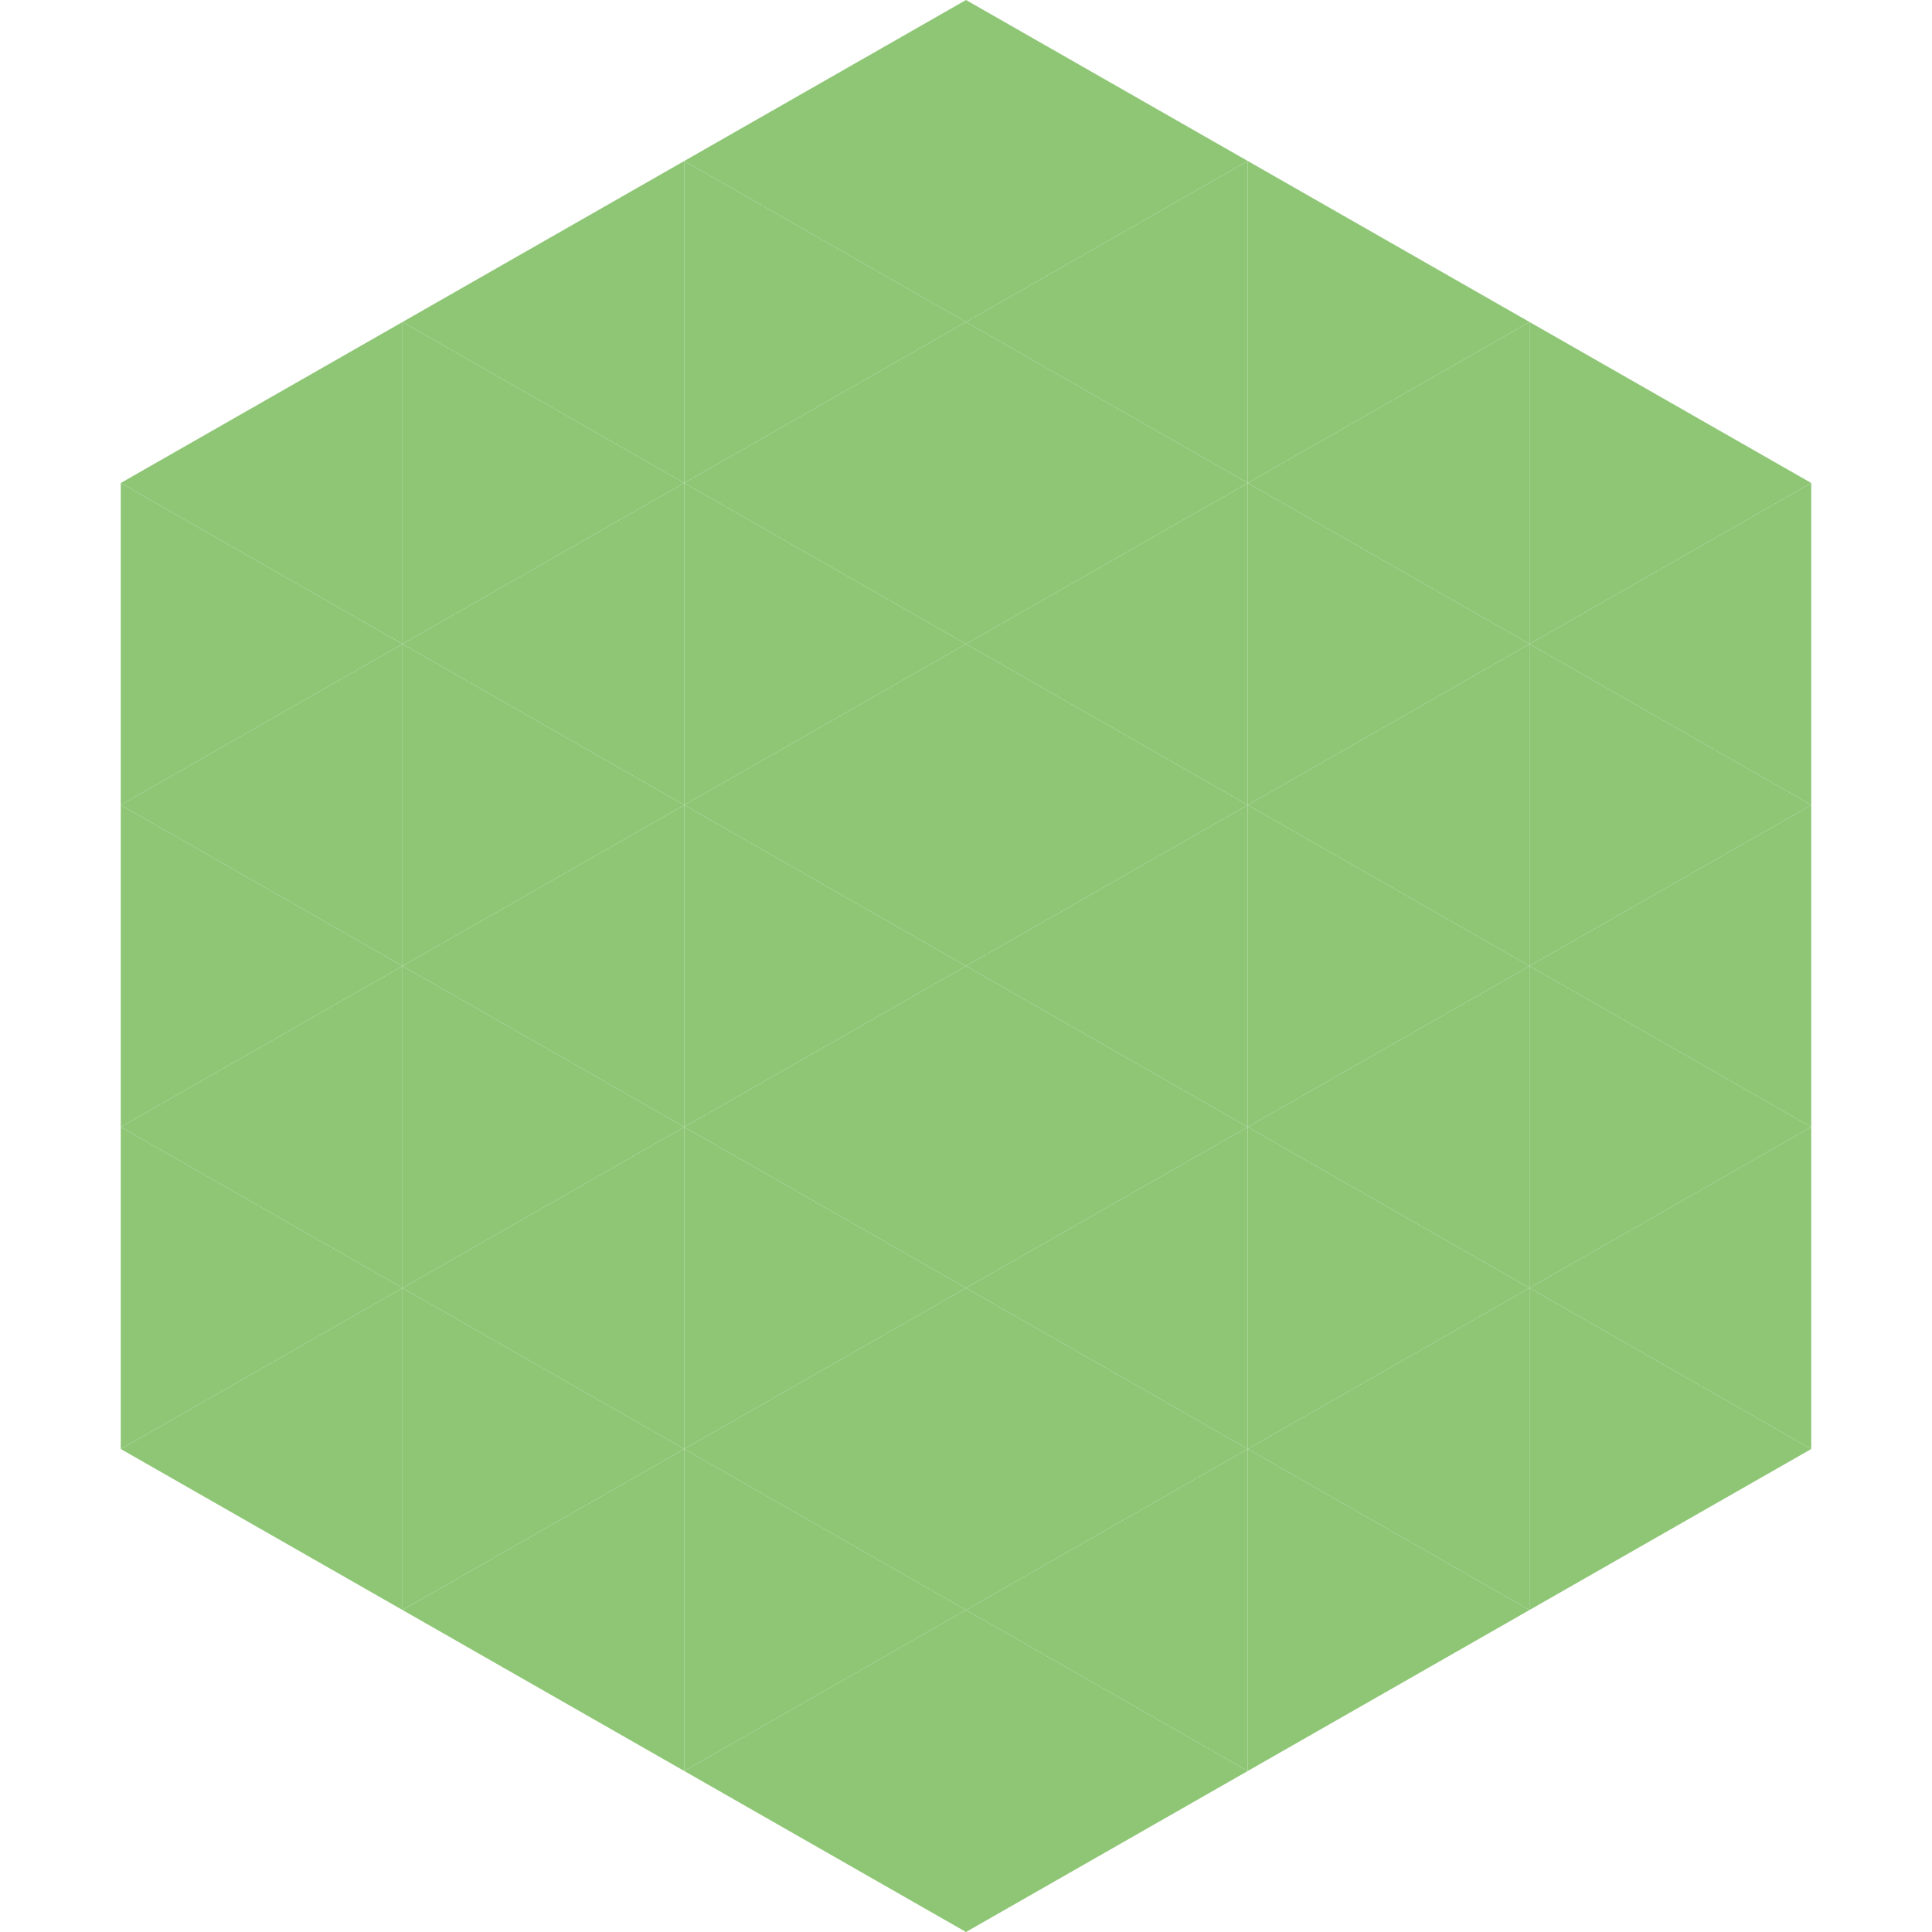 <?xml version="1.0"?>
<!-- Generated by SVGo -->
<svg width="240" height="240"
     xmlns="http://www.w3.org/2000/svg"
     xmlns:xlink="http://www.w3.org/1999/xlink">
<polygon points="50,40 15,60 50,80" style="fill:rgb(142,198,118)" />
<polygon points="190,40 225,60 190,80" style="fill:rgb(142,198,118)" />
<polygon points="15,60 50,80 15,100" style="fill:rgb(142,198,118)" />
<polygon points="225,60 190,80 225,100" style="fill:rgb(142,198,118)" />
<polygon points="50,80 15,100 50,120" style="fill:rgb(142,198,118)" />
<polygon points="190,80 225,100 190,120" style="fill:rgb(142,198,118)" />
<polygon points="15,100 50,120 15,140" style="fill:rgb(142,198,118)" />
<polygon points="225,100 190,120 225,140" style="fill:rgb(142,198,118)" />
<polygon points="50,120 15,140 50,160" style="fill:rgb(142,198,118)" />
<polygon points="190,120 225,140 190,160" style="fill:rgb(142,198,118)" />
<polygon points="15,140 50,160 15,180" style="fill:rgb(142,198,118)" />
<polygon points="225,140 190,160 225,180" style="fill:rgb(142,198,118)" />
<polygon points="50,160 15,180 50,200" style="fill:rgb(142,198,118)" />
<polygon points="190,160 225,180 190,200" style="fill:rgb(142,198,118)" />
<polygon points="15,180 50,200 15,220" style="fill:rgb(255,255,255); fill-opacity:0" />
<polygon points="225,180 190,200 225,220" style="fill:rgb(255,255,255); fill-opacity:0" />
<polygon points="50,0 85,20 50,40" style="fill:rgb(255,255,255); fill-opacity:0" />
<polygon points="190,0 155,20 190,40" style="fill:rgb(255,255,255); fill-opacity:0" />
<polygon points="85,20 50,40 85,60" style="fill:rgb(142,198,118)" />
<polygon points="155,20 190,40 155,60" style="fill:rgb(142,198,118)" />
<polygon points="50,40 85,60 50,80" style="fill:rgb(142,198,118)" />
<polygon points="190,40 155,60 190,80" style="fill:rgb(142,198,118)" />
<polygon points="85,60 50,80 85,100" style="fill:rgb(142,198,118)" />
<polygon points="155,60 190,80 155,100" style="fill:rgb(142,198,118)" />
<polygon points="50,80 85,100 50,120" style="fill:rgb(142,198,118)" />
<polygon points="190,80 155,100 190,120" style="fill:rgb(142,198,118)" />
<polygon points="85,100 50,120 85,140" style="fill:rgb(142,198,118)" />
<polygon points="155,100 190,120 155,140" style="fill:rgb(142,198,118)" />
<polygon points="50,120 85,140 50,160" style="fill:rgb(142,198,118)" />
<polygon points="190,120 155,140 190,160" style="fill:rgb(142,198,118)" />
<polygon points="85,140 50,160 85,180" style="fill:rgb(142,198,118)" />
<polygon points="155,140 190,160 155,180" style="fill:rgb(142,198,118)" />
<polygon points="50,160 85,180 50,200" style="fill:rgb(142,198,118)" />
<polygon points="190,160 155,180 190,200" style="fill:rgb(142,198,118)" />
<polygon points="85,180 50,200 85,220" style="fill:rgb(142,198,118)" />
<polygon points="155,180 190,200 155,220" style="fill:rgb(142,198,118)" />
<polygon points="120,0 85,20 120,40" style="fill:rgb(142,198,118)" />
<polygon points="120,0 155,20 120,40" style="fill:rgb(142,198,118)" />
<polygon points="85,20 120,40 85,60" style="fill:rgb(142,198,118)" />
<polygon points="155,20 120,40 155,60" style="fill:rgb(142,198,118)" />
<polygon points="120,40 85,60 120,80" style="fill:rgb(142,198,118)" />
<polygon points="120,40 155,60 120,80" style="fill:rgb(142,198,118)" />
<polygon points="85,60 120,80 85,100" style="fill:rgb(142,198,118)" />
<polygon points="155,60 120,80 155,100" style="fill:rgb(142,198,118)" />
<polygon points="120,80 85,100 120,120" style="fill:rgb(142,198,118)" />
<polygon points="120,80 155,100 120,120" style="fill:rgb(142,198,118)" />
<polygon points="85,100 120,120 85,140" style="fill:rgb(142,198,118)" />
<polygon points="155,100 120,120 155,140" style="fill:rgb(142,198,118)" />
<polygon points="120,120 85,140 120,160" style="fill:rgb(142,198,118)" />
<polygon points="120,120 155,140 120,160" style="fill:rgb(142,198,118)" />
<polygon points="85,140 120,160 85,180" style="fill:rgb(142,198,118)" />
<polygon points="155,140 120,160 155,180" style="fill:rgb(142,198,118)" />
<polygon points="120,160 85,180 120,200" style="fill:rgb(142,198,118)" />
<polygon points="120,160 155,180 120,200" style="fill:rgb(142,198,118)" />
<polygon points="85,180 120,200 85,220" style="fill:rgb(142,198,118)" />
<polygon points="155,180 120,200 155,220" style="fill:rgb(142,198,118)" />
<polygon points="120,200 85,220 120,240" style="fill:rgb(142,198,118)" />
<polygon points="120,200 155,220 120,240" style="fill:rgb(142,198,118)" />
<polygon points="85,220 120,240 85,260" style="fill:rgb(255,255,255); fill-opacity:0" />
<polygon points="155,220 120,240 155,260" style="fill:rgb(255,255,255); fill-opacity:0" />
</svg>
